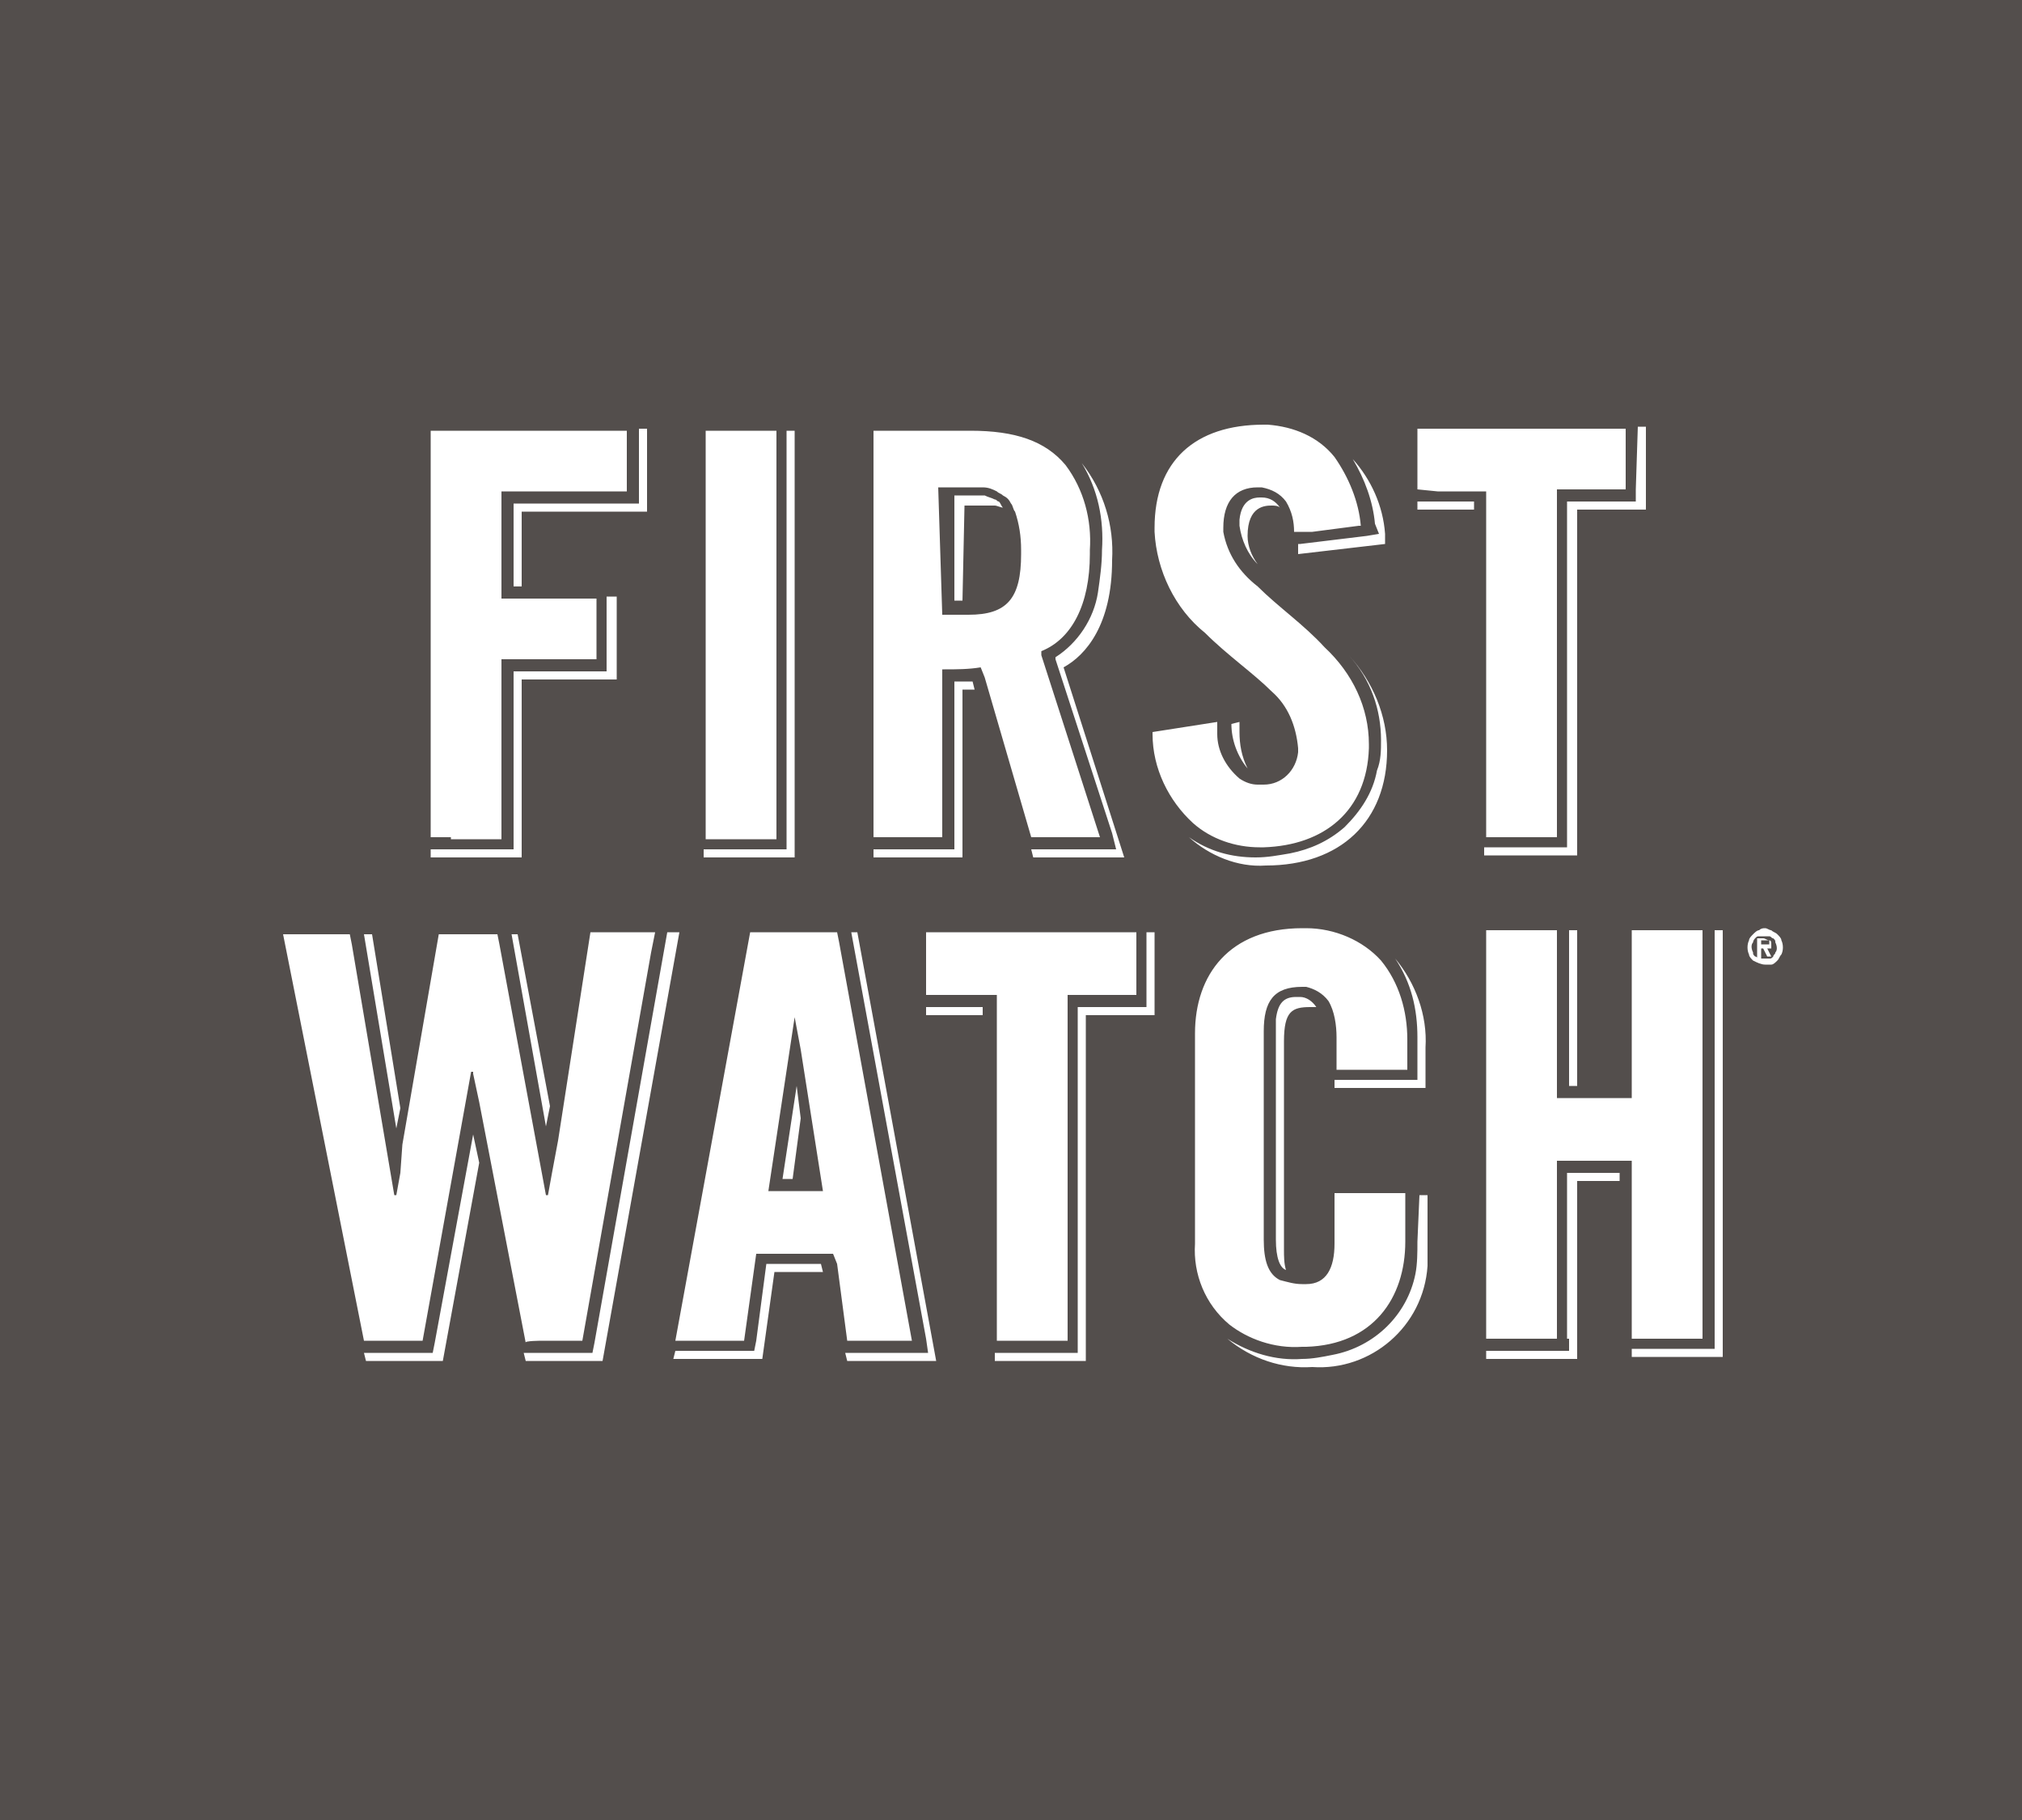 <svg version="1.1" id="Layer_1" xmlns="http://www.w3.org/2000/svg" xmlns:xlink="http://www.w3.org/1999/xlink" x="0px" y="0px" viewBox="0 0 100 90" style="enable-background:new 0 0 100 90;" xml:space="preserve">
 <style type="text/css">
  .st0{fill:#534E4C;}
	.st1{fill:#FFFFFF;}
 </style>
 <g>
  <rect class="st0" width="100" height="90">
  </rect>
  <path class="st1" d="M45.8,49.8h2.8v0.4h-2.8V49.8z M27.2,54.7l-1.6-8.5h-0.3l1.7,9.5L27.2,54.7z M19.8,54.8l-1.4-8.6H18l1.6,9.6
		L19.8,54.8z M70.1,51.3v2.1H66v0.4h4.5v-2c0.1-1.6-0.5-3.2-1.5-4.4C69.8,48.6,70.1,49.9,70.1,51.3z M78,46h-0.4v7.7H78V46z
		 M56.7,49.2v0.6h-3.4v17.1h-4.1v0.4h4.5V50.2h3.4v-4.1h-0.4L56.7,49.2z M21.5,66.4l-0.1,0.5H18l0.1,0.4h3.8l1.8-9.8l-0.3-1.4
		L21.5,66.4z M33,46.1L33,46.1l-3.6,20.3l-0.1,0.5h-3.4l0.1,0.4h3.8l3.8-21.2L33,46.1z M39.6,55.3l-0.2-1.6l-0.7,4.6h0.5L39.6,55.3z
		 M37.9,62.5l-0.5,3.8l-0.1,0.5h-3.9l-0.1,0.4h4.4l0.6-4.3h2.4l-0.1-0.4L37.9,62.5z M42.1,46.1l3.7,20.1l0.1,0.7h-4.1l0.1,0.4h4.4
		l-3.9-21.2H42.1z M70.1,61.4c0,0.5,0,1.1-0.1,1.6c-0.4,2-2,3.6-4.1,4c-0.5,0.1-1,0.2-1.5,0.2c-1.3,0.1-2.6-0.3-3.7-1
		c1.2,1,2.7,1.5,4.2,1.4c2.9,0.2,5.5-2,5.7-5c0-0.2,0-0.5,0-0.7v-2.8h-0.4L70.1,61.4z M64.8,49.8c0.1,0,0.2,0,0.3,0
		c-0.2-0.3-0.5-0.5-0.8-0.5h-0.2c-0.6,0-0.9,0.3-1,1.1c0,0.2,0,0.4,0,0.6v10.3c0,0.9,0.2,1.4,0.5,1.5c-0.1-0.3-0.1-0.7-0.1-1V51.5
		C63.5,50,63.9,49.8,64.8,49.8z M84.8,46v20.7h-4.1v0.4h4.5V46H84.8z M77.6,66.2v0.6h-4.1v0.4H78v-8.8h2.1v-0.4h-2.6V66.2z
		 M46.9,49.2h2.4v17.1h3.5V49.2h3.4v-3.1H45.8v3.1L46.9,49.2L46.9,49.2z M26.8,66.3h2l3.4-19.2l0.1-0.5l0.1-0.5h-3.2l-1.6,10.3
		L27.3,58l-0.2,1.1h-0.1l-2.3-12.4l-0.1-0.5h-2.9l-1.8,10.4L19.8,58l-0.2,1.1h-0.1l-2.1-12.4l-0.1-0.5h-3.3L18,66.3h2.9L23.3,53h0.1
		v0.1l0.3,1.4l2.3,11.9C25.9,66.3,26.8,66.3,26.8,66.3z M42.3,66.3h-0.4l-0.5-3.8L41.2,62h-3.8l-0.6,4.3h-3.4l3.7-20.2h4.3l0.1,0.5
		l3.6,19.7H42.3z M38,58.9h2.7l-1.1-7l-0.3-1.6l0,0l0,0L38,58.9L38,58.9z M64.4,66.6h0.2c3.3-0.1,4.9-2.4,4.9-5.2v-2.4H66v2.5
		c0,1.2-0.4,2-1.4,2h-0.2c-0.4,0-0.7-0.1-1.1-0.2c-0.6-0.3-0.8-1-0.8-2V51c0-1.5,0.5-2.2,1.9-2.2h0.2c0.4,0.1,0.8,0.3,1.1,0.7
		c0.3,0.5,0.4,1.2,0.4,1.8v1.6h3.5v-1.5c0-1.4-0.4-2.8-1.3-3.9c-0.9-1-2.3-1.6-3.7-1.6h-0.2c-3.6,0-5.3,2.3-5.3,5.2v10.4
		c-0.1,1.5,0.5,3,1.7,4C61.7,66.2,63,66.7,64.4,66.6L64.4,66.6z M74.5,66.2H77v-8.8h3.7v8.8h3.5V46h-3.5v8.3H77V46h-3.5v20.2H74.5
		L74.5,66.2z M30,32.6v0.6h-4.6V42h-4.1v0.4h4.5v-8.8h4.7v-4.1H30V32.6z M31.6,24.3v0.6h-6.2V29h0.4v-3.7H32v-4.1h-0.4L31.6,24.3z
		 M38.9,41.4V42h-4.1v0.4h4.5V21.3h-0.4L38.9,41.4z M61.7,38c-0.3-0.6-0.4-1.2-0.4-1.8v-0.5l-0.4,0.1C60.9,36.6,61.2,37.4,61.7,38z
		 M62.9,25c0.1,0,0.3,0,0.4,0.1c-0.2-0.3-0.5-0.5-0.9-0.5h-0.1c-0.3,0-0.9,0.1-1,1.1c0,0.1,0,0.2,0,0.3c0.1,0.7,0.4,1.4,0.9,1.9
		c-0.3-0.4-0.5-0.9-0.5-1.4C61.7,25,62.6,25,62.9,25z M68.3,36.6c0,0.5,0,1-0.2,1.5c-0.2,1.1-0.8,2-1.6,2.8
		c-0.8,0.7-1.7,1.1-2.7,1.3c-0.6,0.1-1.1,0.2-1.7,0.2c-1.2,0-2.3-0.3-3.3-1c1,0.9,2.4,1.5,3.8,1.4c3.7,0,6-2.2,6-5.7
		c0-1.7-0.7-3.4-1.9-4.7C67.8,33.6,68.3,35.1,68.3,36.6L68.3,36.6z M68.2,26.4l-0.6,0.1l-3.3,0.4h-0.1v0.5l4.3-0.5v-0.5
		c-0.1-1.4-0.7-2.7-1.6-3.7c0.6,1,1,2.1,1.1,3.2L68.2,26.4z M80.9,24.2v0.6h-3.4v17.1h-4.1v0.4H78V25.2h3.4v-4.1H81L80.9,24.2z
		 M70.1,25.2h2.8v-0.4h-2.8V25.2z M47.2,33.7V42h-4v0.4h4.4v-8.3h0.6l-0.1-0.4L47.2,33.7z M47.7,25h1.2c0.1,0,0.2,0,0.2,0h0.1
		c0.1,0,0.3,0.1,0.4,0.1c-0.1-0.1-0.1-0.2-0.2-0.3c-0.1,0-0.1-0.1-0.2-0.1c-0.2-0.1-0.3-0.1-0.5-0.2h-0.1h-0.2h-1.2v5.2h0.4L47.7,25
		z M55,27.7c0.1-1.7-0.4-3.4-1.5-4.8c0.8,1.3,1.1,2.8,1,4.3c0,0.7-0.1,1.4-0.2,2.1c-0.2,1.3-1,2.5-2.1,3.2v0.1l2.8,8.6l0.2,0.8H51
		l0.1,0.4h4.5l-3-9.4C53.7,32.4,55,30.9,55,27.7z M22.3,41.5h2.5v-8.9h4.7v-3h-4.7v-5.3H31v-3h-9.7v20.1H22.3L22.3,41.5z M35.9,41.5
		h2.5V21.3h-3.5v20.2L35.9,41.5L35.9,41.5z M62.5,41.9c3-0.1,5.1-1.8,5.2-4.9c0-0.1,0-0.2,0-0.2c0-1.8-0.8-3.5-2.2-4.8
		c-1-1.1-2.3-2-3.3-3c-0.9-0.7-1.5-1.6-1.7-2.7c0-0.1,0-0.1,0-0.2c0-1.3,0.6-2,1.7-2h0.2c0.5,0.1,0.9,0.3,1.2,0.7
		c0.3,0.5,0.4,1,0.4,1.5l0.4,0h0.5l2.3-0.3h0.1c-0.1-1.2-0.6-2.4-1.3-3.4c-0.8-1-2-1.5-3.3-1.6h-0.2c-3.4,0-5.4,1.8-5.4,5.1
		c0,0.1,0,0.2,0,0.2c0.1,1.9,1,3.8,2.5,5c1.1,1.1,2.4,2,3.3,2.9c0.8,0.7,1.2,1.7,1.3,2.8c0,0.1,0,0.2,0,0.2
		c-0.1,0.9-0.8,1.6-1.7,1.6h-0.3c-0.3,0-0.6-0.1-0.9-0.3c-0.7-0.6-1.1-1.4-1.1-2.2c0-0.2,0-0.3,0-0.5c0,0,0,0,0-0.1L57,36.2v0.1
		c0,1.7,0.8,3.3,2,4.4c0.9,0.8,2.1,1.2,3.3,1.2L62.5,41.9z M71.1,24.3h2.4v17.1H77V24.2h3.4v-3H70.1v3L71.1,24.3L71.1,24.3z
		 M51.4,41.4H51l-2.3-7.9l-0.2-0.5l0,0l0,0c-0.6,0.1-1.2,0.1-1.8,0.1h-0.1v8.3h-3.4V21.3h4.8c2.2,0,3.7,0.5,4.7,1.7
		c0.9,1.2,1.3,2.7,1.2,4.2v0.2c0,2.5-0.9,4.2-2.4,4.8l0,0v0.2l2.9,9L51.4,41.4L51.4,41.4z M46.6,30.4h1.3c1.9,0,2.6-0.8,2.6-3
		c0-0.1,0-0.1,0-0.2c0-0.7-0.1-1.3-0.3-1.9c-0.1-0.1-0.1-0.3-0.2-0.4c-0.1-0.2-0.2-0.3-0.4-0.4c-0.1-0.1-0.2-0.1-0.3-0.2
		c-0.2-0.1-0.4-0.2-0.7-0.2h-0.1h-0.3h-0.1h-0.4h-1.3L46.6,30.4z M87.6,47.7c0.1,0,0.2-0.1,0.3-0.2c0.1-0.1,0.1-0.2,0.2-0.3
		c0.1-0.2,0.1-0.5,0-0.7c0-0.1-0.1-0.2-0.2-0.3c-0.1-0.1-0.2-0.1-0.3-0.2c-0.1,0-0.2-0.1-0.3-0.1c-0.1,0-0.2,0-0.3,0.1
		c-0.1,0-0.2,0.1-0.3,0.2c-0.1,0.1-0.2,0.2-0.2,0.3c-0.1,0.2-0.1,0.5,0,0.7c0,0.1,0.1,0.2,0.2,0.3c0.2,0.1,0.4,0.2,0.6,0.2
		C87.4,47.7,87.5,47.7,87.6,47.7z M87.8,47.1c0,0.1-0.1,0.1-0.1,0.2c-0.1,0.1-0.1,0.1-0.2,0.1c-0.1,0-0.2,0-0.2,0
		c-0.1,0-0.2,0-0.3,0c-0.1,0-0.1-0.1-0.2-0.1c-0.1-0.1-0.1-0.1-0.1-0.2c-0.1-0.2-0.1-0.4,0-0.5c0-0.1,0.1-0.2,0.1-0.2
		c0.1-0.1,0.1-0.1,0.2-0.1c0.1,0,0.2,0,0.3,0c0.1,0,0.2,0,0.2,0c0.1,0,0.1,0.1,0.2,0.1c0.1,0.1,0.1,0.1,0.1,0.2
		C87.9,46.8,87.9,47,87.8,47.1z M87.1,46.9h0.1l0.2,0.4h0.2l-0.2-0.4h0.1c0,0,0,0,0.1,0c0,0,0-0.1,0-0.1c0,0,0-0.1,0-0.1
		c0-0.1,0-0.2-0.1-0.2c-0.1,0-0.2-0.1-0.3-0.1h-0.3v1h0.2L87.1,46.9z M87.1,46.5h0.2c0,0,0.1,0,0.2,0c0,0,0,0.1,0,0.1
		c0,0,0,0.1,0,0.1c0,0-0.1,0-0.2,0h-0.2L87.1,46.5z">
  </path>
 </g>
</svg>
